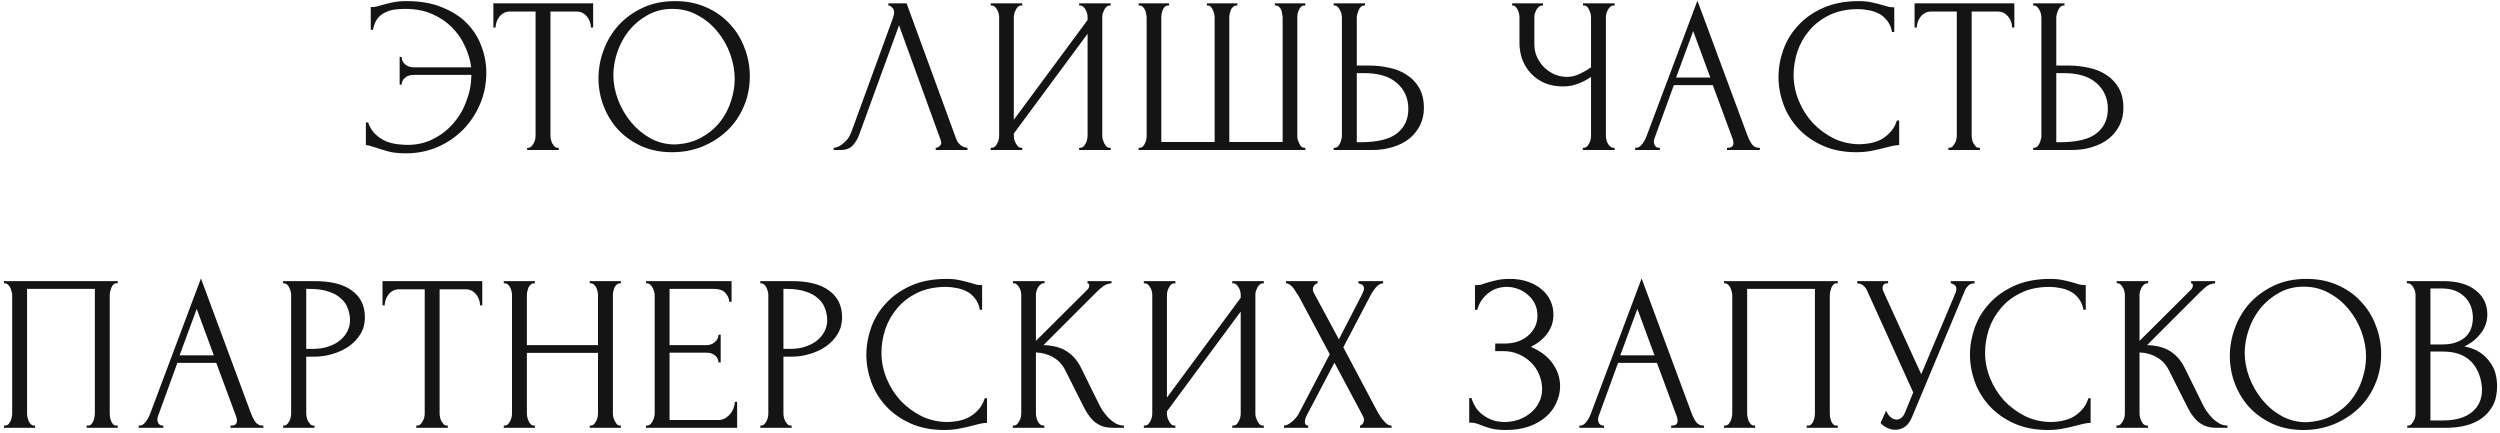 <?xml version="1.0" encoding="UTF-8"?> <svg xmlns="http://www.w3.org/2000/svg" width="450" height="78" viewBox="0 0 450 78" fill="none"><path d="M73.216 0.2C75.669 0.2 77.789 0.573 79.576 1.32C81.389 2.04 82.883 3 84.056 4.2C85.229 5.4 86.096 6.773 86.656 8.32C87.243 9.867 87.536 11.453 87.536 13.08C87.536 15.08 87.163 16.96 86.416 18.72C85.669 20.48 84.643 22.027 83.336 23.36C82.029 24.667 80.496 25.707 78.736 26.48C76.976 27.227 75.083 27.6 73.056 27.6C71.776 27.6 70.696 27.48 69.816 27.24C68.963 27 68.229 26.773 67.616 26.56C67.323 26.453 67.016 26.36 66.696 26.28C66.376 26.173 66.096 26.12 65.856 26.12V22.04H66.256C66.576 22.947 67.029 23.667 67.616 24.2C68.203 24.733 68.829 25.147 69.496 25.44C70.189 25.707 70.883 25.88 71.576 25.96C72.269 26.04 72.856 26.08 73.336 26.08C75.016 26.08 76.549 25.733 77.936 25.04C79.323 24.347 80.523 23.427 81.536 22.28C82.576 21.107 83.376 19.76 83.936 18.24C84.523 16.72 84.829 15.133 84.856 13.48H74.496C73.829 13.48 73.296 13.653 72.896 14C72.496 14.347 72.296 14.76 72.296 15.24H71.936V10.24H72.296C72.296 10.747 72.496 11.187 72.896 11.56C73.323 11.933 73.856 12.12 74.496 12.12H84.816C84.656 10.84 84.283 9.573 83.696 8.32C83.136 7.067 82.363 5.947 81.376 4.96C80.389 3.947 79.189 3.133 77.776 2.52C76.389 1.907 74.776 1.6 72.936 1.6C72.323 1.6 71.696 1.64 71.056 1.72C70.443 1.8 69.869 1.973 69.336 2.24C68.803 2.48 68.336 2.853 67.936 3.36C67.563 3.867 67.296 4.533 67.136 5.36H66.736V1.28C67.056 1.28 67.376 1.253 67.696 1.2C68.016 1.12 68.349 1.027 68.696 0.92C69.256 0.76 69.896 0.6 70.616 0.44C71.363 0.28 72.229 0.2 73.216 0.2ZM100.365 26.6H100.565V27H94.885V26.6H95.085C95.298 26.6 95.484 26.52 95.644 26.36C95.805 26.2 95.938 26.013 96.044 25.8C96.178 25.587 96.271 25.36 96.325 25.12C96.378 24.853 96.404 24.613 96.404 24.4V2.08H91.764C91.338 2.08 90.965 2.173 90.644 2.36C90.325 2.547 90.058 2.787 89.844 3.08C89.631 3.347 89.471 3.653 89.365 4C89.258 4.32 89.204 4.64 89.204 4.96H88.805V0.6H106.765V4.96H106.365C106.365 4.64 106.311 4.32 106.205 4C106.098 3.653 105.938 3.347 105.725 3.08C105.511 2.787 105.245 2.547 104.925 2.36C104.605 2.173 104.231 2.08 103.805 2.08H99.085V24.4C99.085 24.613 99.111 24.853 99.165 25.12C99.218 25.36 99.298 25.587 99.404 25.8C99.538 26.013 99.671 26.2 99.805 26.36C99.965 26.52 100.151 26.6 100.365 26.6ZM121.526 0.2C123.606 0.2 125.473 0.573 127.126 1.32C128.779 2.04 130.179 3.027 131.326 4.28C132.499 5.507 133.393 6.947 134.006 8.6C134.646 10.227 134.966 11.933 134.966 13.72C134.966 15.72 134.593 17.56 133.846 19.24C133.126 20.92 132.126 22.36 130.846 23.56C129.566 24.76 128.073 25.707 126.366 26.4C124.686 27.067 122.886 27.4 120.966 27.4C118.913 27.4 117.059 27.027 115.406 26.28C113.779 25.533 112.393 24.547 111.246 23.32C110.126 22.093 109.259 20.68 108.646 19.08C108.033 17.48 107.726 15.813 107.726 14.08C107.726 12.373 108.033 10.693 108.646 9.04C109.259 7.36 110.153 5.867 111.326 4.56C112.526 3.253 113.979 2.2 115.686 1.4C117.393 0.6 119.339 0.2 121.526 0.2ZM121.486 26C123.273 25.92 124.833 25.52 126.166 24.8C127.526 24.053 128.659 23.12 129.566 22C130.473 20.853 131.139 19.6 131.566 18.24C132.019 16.88 132.246 15.533 132.246 14.2C132.246 12.733 131.979 11.253 131.446 9.76C130.913 8.267 130.153 6.92 129.166 5.72C128.179 4.493 126.993 3.507 125.606 2.76C124.246 1.987 122.713 1.6 121.006 1.6C119.353 1.6 117.873 1.973 116.566 2.72C115.259 3.44 114.139 4.373 113.206 5.52C112.299 6.667 111.606 7.947 111.126 9.36C110.646 10.773 110.406 12.16 110.406 13.52C110.406 14.987 110.686 16.467 111.246 17.96C111.806 19.427 112.579 20.76 113.566 21.96C114.553 23.16 115.713 24.133 117.046 24.88C118.406 25.627 119.886 26 121.486 26ZM154.666 24.2C154.426 24.893 154.053 25.533 153.546 26.12C153.04 26.707 152.293 27 151.306 27H150.066V26.6C150.226 26.6 150.44 26.56 150.706 26.48C150.973 26.373 151.253 26.213 151.546 26C151.84 25.787 152.133 25.52 152.426 25.2C152.72 24.853 152.973 24.427 153.186 23.92L160.746 3.2C160.88 2.8 160.946 2.493 160.946 2.28C160.946 1.88 160.826 1.573 160.586 1.36C160.373 1.12 160.146 1 159.906 1V0.6H163.186L172.146 25.08C172.28 25.453 172.533 25.8 172.906 26.12C173.28 26.413 173.693 26.573 174.146 26.6V27H168.426V26.6C168.64 26.6 168.853 26.52 169.066 26.36C169.306 26.173 169.426 25.933 169.426 25.64C169.426 25.56 169.4 25.44 169.346 25.28L161.826 4.56L154.666 24.2ZM194.246 26.6H194.446C194.659 26.6 194.846 26.533 195.006 26.4C195.166 26.24 195.299 26.053 195.406 25.84C195.539 25.6 195.632 25.36 195.686 25.12C195.739 24.853 195.766 24.613 195.766 24.4V6.08L182.486 24.04V24.4C182.486 24.613 182.512 24.853 182.566 25.12C182.646 25.36 182.739 25.587 182.846 25.8C182.952 26.013 183.086 26.2 183.246 26.36C183.406 26.52 183.592 26.6 183.806 26.6H184.006V27H178.326V26.6H178.526C178.739 26.6 178.926 26.533 179.086 26.4C179.246 26.24 179.379 26.053 179.486 25.84C179.619 25.6 179.712 25.36 179.766 25.12C179.819 24.853 179.846 24.613 179.846 24.4V3.08C179.846 2.893 179.819 2.68 179.766 2.44C179.712 2.2 179.619 1.973 179.486 1.76C179.379 1.547 179.246 1.373 179.086 1.24C178.926 1.08 178.739 1 178.526 1H178.326V0.6H184.006V1H183.686C183.499 1.027 183.326 1.12 183.166 1.28C183.032 1.44 182.912 1.627 182.806 1.84C182.699 2.027 182.619 2.24 182.566 2.48C182.512 2.693 182.486 2.893 182.486 3.08V21.56L195.766 3.6V3.08C195.766 2.893 195.739 2.68 195.686 2.44C195.632 2.2 195.539 1.973 195.406 1.76C195.299 1.547 195.166 1.373 195.006 1.24C194.846 1.08 194.659 1 194.446 1H194.246V0.6H199.926V1H199.726C199.512 1 199.326 1.08 199.166 1.24C199.006 1.373 198.872 1.547 198.766 1.76C198.659 1.973 198.566 2.2 198.486 2.44C198.432 2.68 198.406 2.893 198.406 3.08V24.4C198.406 24.613 198.432 24.84 198.486 25.08C198.566 25.32 198.659 25.56 198.766 25.8C198.872 26.013 199.006 26.2 199.166 26.36C199.326 26.52 199.512 26.6 199.726 26.6H199.926V27H194.246V26.6ZM217.236 0.6H222.716V1H222.516C222.303 1 222.116 1.08 221.956 1.24C221.796 1.373 221.663 1.547 221.556 1.76C221.476 1.973 221.41 2.2 221.356 2.44C221.303 2.653 221.276 2.84 221.276 3V25.56H230.876V3.2C230.876 3.013 230.85 2.8 230.796 2.56C230.77 2.293 230.716 2.053 230.636 1.84C230.556 1.627 230.436 1.44 230.276 1.28C230.143 1.12 229.97 1.027 229.756 1H229.476V0.6H234.956V1H234.756C234.516 1 234.316 1.08 234.156 1.24C234.023 1.4 233.903 1.587 233.796 1.8C233.69 2.013 233.61 2.253 233.556 2.52C233.53 2.787 233.516 3.013 233.516 3.2V24.52C233.516 24.707 233.543 24.92 233.596 25.16C233.676 25.4 233.77 25.627 233.876 25.84C233.983 26.053 234.103 26.24 234.236 26.4C234.396 26.533 234.57 26.6 234.756 26.6H234.956V27H204.956V26.6H205.156C205.343 26.6 205.516 26.533 205.676 26.4C205.836 26.24 205.97 26.053 206.076 25.84C206.183 25.627 206.263 25.4 206.316 25.16C206.37 24.92 206.396 24.707 206.396 24.52V3.2C206.396 3.013 206.37 2.787 206.316 2.52C206.29 2.253 206.223 2.013 206.116 1.8C206.01 1.587 205.876 1.4 205.716 1.24C205.583 1.08 205.396 1 205.156 1H204.956V0.6H210.436V1H210.156C209.943 1.027 209.756 1.12 209.596 1.28C209.463 1.44 209.356 1.627 209.276 1.84C209.196 2.053 209.13 2.293 209.076 2.56C209.05 2.8 209.036 3.013 209.036 3.2V25.56H218.636V3.2C218.636 3.013 218.61 2.787 218.556 2.52C218.503 2.253 218.423 2.013 218.316 1.8C218.236 1.587 218.116 1.4 217.956 1.24C217.796 1.08 217.623 1 217.436 1H217.236V0.6ZM240.062 26.6H240.262C240.448 26.6 240.622 26.533 240.782 26.4C240.942 26.24 241.075 26.053 241.182 25.84C241.288 25.627 241.368 25.4 241.422 25.16C241.502 24.92 241.542 24.707 241.542 24.52V3.2C241.542 3.013 241.515 2.787 241.462 2.52C241.408 2.253 241.315 2.013 241.182 1.8C241.075 1.587 240.942 1.4 240.782 1.24C240.622 1.08 240.448 1 240.262 1H240.062V0.6H245.702V1H245.422C245.048 1.053 244.755 1.347 244.542 1.88C244.328 2.387 244.222 2.827 244.222 3.2V11.8H246.462C247.688 11.8 248.888 11.933 250.062 12.2C251.262 12.44 252.315 12.867 253.222 13.48C254.155 14.067 254.902 14.853 255.462 15.84C256.022 16.8 256.302 18 256.302 19.44C256.302 20.613 256.062 21.667 255.582 22.6C255.102 23.533 254.448 24.333 253.622 25C252.795 25.64 251.808 26.133 250.662 26.48C249.542 26.827 248.328 27 247.022 27H240.062V26.6ZM244.822 25.6C247.915 25.6 250.128 25.067 251.462 24C252.822 22.933 253.502 21.467 253.502 19.6C253.502 17.707 252.822 16.16 251.462 14.96C250.128 13.76 248.155 13.16 245.542 13.16H244.222V25.6H244.822ZM284.904 26.6H285.104C285.29 26.6 285.464 26.533 285.624 26.4C285.784 26.24 285.917 26.053 286.024 25.84C286.157 25.627 286.25 25.4 286.304 25.16C286.357 24.92 286.384 24.693 286.384 24.48V13.84C285.85 14.24 285.13 14.627 284.224 15C283.317 15.373 282.357 15.56 281.344 15.56C280.144 15.56 279.05 15.36 278.064 14.96C277.104 14.533 276.277 13.96 275.584 13.24C274.917 12.52 274.397 11.693 274.024 10.76C273.677 9.8 273.504 8.787 273.504 7.72V3.08C273.504 2.893 273.477 2.68 273.424 2.44C273.37 2.2 273.29 1.973 273.184 1.76C273.104 1.547 272.984 1.373 272.824 1.24C272.69 1.08 272.544 1 272.384 1H272.184V0.6H277.744V1H277.544C277.33 1 277.144 1.08 276.984 1.24C276.824 1.373 276.677 1.547 276.544 1.76C276.437 1.973 276.344 2.2 276.264 2.44C276.21 2.68 276.184 2.893 276.184 3.08V7.96C276.184 8.84 276.357 9.64 276.704 10.36C277.05 11.08 277.504 11.707 278.064 12.24C278.624 12.747 279.25 13.147 279.944 13.44C280.664 13.707 281.384 13.84 282.104 13.84C282.824 13.84 283.557 13.667 284.304 13.32C285.05 12.973 285.744 12.573 286.384 12.12V3.08C286.384 2.893 286.357 2.693 286.304 2.48C286.25 2.24 286.17 2.027 286.064 1.84C285.984 1.627 285.877 1.44 285.744 1.28C285.61 1.12 285.45 1.027 285.264 1H284.944V0.6H290.624V1H290.304C290.117 1.027 289.944 1.12 289.784 1.28C289.624 1.44 289.49 1.627 289.384 1.84C289.277 2.027 289.197 2.24 289.144 2.48C289.09 2.693 289.064 2.893 289.064 3.08V24.48C289.064 24.667 289.09 24.88 289.144 25.12C289.197 25.36 289.277 25.587 289.384 25.8C289.49 25.987 289.624 26.16 289.784 26.32C289.944 26.48 290.117 26.573 290.304 26.6H290.624V27H284.904V26.6ZM310.856 26.6H311.056C311.696 26.6 312.016 26.307 312.016 25.72C312.016 25.507 311.976 25.28 311.896 25.04L308.296 15.32H301.296L297.816 24.88C297.736 25.093 297.696 25.293 297.696 25.48C297.696 25.827 297.789 26.107 297.976 26.32C298.162 26.507 298.362 26.6 298.576 26.6H298.776V27H294.336V26.6H294.536C294.882 26.6 295.216 26.4 295.536 26C295.882 25.573 296.162 25.08 296.376 24.52L305.536 0.12L314.496 24.28C314.682 24.813 314.936 25.333 315.256 25.84C315.602 26.347 316.042 26.6 316.576 26.6H316.776V27H310.856V26.6ZM301.696 13.96H307.856L304.776 5.6L301.696 13.96ZM334.45 1.64C332.476 1.64 330.756 2 329.29 2.72C327.85 3.413 326.65 4.333 325.69 5.48C324.73 6.6 324.01 7.867 323.53 9.28C323.076 10.693 322.85 12.093 322.85 13.48C322.85 15.053 323.156 16.6 323.77 18.12C324.383 19.613 325.223 20.947 326.29 22.12C327.383 23.267 328.65 24.2 330.09 24.92C331.53 25.613 333.09 25.96 334.77 25.96C335.25 25.96 335.81 25.907 336.45 25.8C337.116 25.693 337.77 25.493 338.41 25.2C339.05 24.88 339.636 24.44 340.17 23.88C340.73 23.32 341.156 22.587 341.45 21.68H341.85V26.12C341.45 26.12 341.023 26.173 340.57 26.28C340.143 26.387 339.663 26.507 339.13 26.64C338.436 26.827 337.663 27 336.81 27.16C335.983 27.32 335.103 27.4 334.17 27.4C331.85 27.4 329.81 27 328.05 26.2C326.29 25.4 324.823 24.36 323.65 23.08C322.476 21.8 321.596 20.36 321.01 18.76C320.423 17.133 320.13 15.493 320.13 13.84C320.13 12.187 320.423 10.547 321.01 8.92C321.596 7.293 322.49 5.84 323.69 4.56C324.89 3.253 326.396 2.2 328.21 1.4C330.023 0.6 332.156 0.2 334.61 0.2C335.49 0.2 336.276 0.28 336.97 0.44C337.69 0.6 338.33 0.76 338.89 0.92C339.29 1.053 339.65 1.16 339.97 1.24C340.316 1.293 340.65 1.32 340.97 1.32V5.76H340.57C340.41 4.933 340.116 4.253 339.69 3.72C339.263 3.16 338.756 2.733 338.17 2.44C337.61 2.147 336.996 1.947 336.33 1.84C335.69 1.707 335.063 1.64 334.45 1.64ZM356.182 26.6H356.382V27H350.702V26.6H350.902C351.115 26.6 351.302 26.52 351.462 26.36C351.622 26.2 351.755 26.013 351.862 25.8C351.995 25.587 352.088 25.36 352.142 25.12C352.195 24.853 352.222 24.613 352.222 24.4V2.08H347.582C347.155 2.08 346.782 2.173 346.462 2.36C346.142 2.547 345.875 2.787 345.662 3.08C345.448 3.347 345.288 3.653 345.182 4C345.075 4.32 345.022 4.64 345.022 4.96H344.622V0.6H362.582V4.96H362.182C362.182 4.64 362.128 4.32 362.022 4C361.915 3.653 361.755 3.347 361.542 3.08C361.328 2.787 361.062 2.547 360.742 2.36C360.422 2.173 360.048 2.08 359.622 2.08H354.902V24.4C354.902 24.613 354.928 24.853 354.982 25.12C355.035 25.36 355.115 25.587 355.222 25.8C355.355 26.013 355.488 26.2 355.622 26.36C355.782 26.52 355.968 26.6 356.182 26.6ZM365.973 26.6H366.173C366.359 26.6 366.533 26.533 366.693 26.4C366.853 26.24 366.986 26.053 367.093 25.84C367.199 25.627 367.279 25.4 367.333 25.16C367.413 24.92 367.453 24.707 367.453 24.52V3.2C367.453 3.013 367.426 2.787 367.373 2.52C367.319 2.253 367.226 2.013 367.093 1.8C366.986 1.587 366.853 1.4 366.693 1.24C366.533 1.08 366.359 1 366.173 1H365.973V0.6H371.613V1H371.333C370.959 1.053 370.666 1.347 370.453 1.88C370.239 2.387 370.133 2.827 370.133 3.2V11.8H372.373C373.599 11.8 374.799 11.933 375.973 12.2C377.173 12.44 378.226 12.867 379.133 13.48C380.066 14.067 380.813 14.853 381.373 15.84C381.933 16.8 382.213 18 382.213 19.44C382.213 20.613 381.973 21.667 381.493 22.6C381.013 23.533 380.359 24.333 379.533 25C378.706 25.64 377.719 26.133 376.573 26.48C375.453 26.827 374.239 27 372.933 27H365.973V26.6ZM370.733 25.6C373.826 25.6 376.039 25.067 377.373 24C378.733 22.933 379.413 21.467 379.413 19.6C379.413 17.707 378.733 16.16 377.373 14.96C376.039 13.76 374.066 13.16 371.453 13.16H370.133V25.6H370.733ZM0.713 76.6H0.913C1.126 76.6 1.313 76.533 1.473 76.4C1.633 76.24 1.766 76.053 1.873 75.84C1.979 75.6 2.059 75.36 2.113 75.12C2.166 74.853 2.193 74.613 2.193 74.4V53.08C2.193 52.893 2.153 52.68 2.073 52.44C2.019 52.2 1.939 51.973 1.833 51.76C1.726 51.547 1.593 51.373 1.433 51.24C1.273 51.08 1.099 51 0.913 51H0.713V50.6H21.192V51H20.872C20.686 51 20.526 51.08 20.392 51.24C20.259 51.373 20.139 51.56 20.032 51.8C19.953 52.013 19.886 52.24 19.832 52.48C19.779 52.72 19.753 52.92 19.753 53.08V74.4C19.753 74.613 19.766 74.84 19.793 75.08C19.846 75.32 19.913 75.56 19.992 75.8C20.099 76.013 20.219 76.2 20.352 76.36C20.512 76.52 20.686 76.6 20.872 76.6H21.192V77H15.592V76.6H15.953C16.139 76.6 16.299 76.52 16.433 76.36C16.593 76.2 16.712 76.013 16.793 75.8C16.899 75.587 16.966 75.36 16.992 75.12C17.046 74.853 17.073 74.613 17.073 74.4V52H4.873V74.4C4.873 74.613 4.899 74.853 4.953 75.12C5.006 75.36 5.073 75.587 5.153 75.8C5.259 76.013 5.393 76.2 5.553 76.36C5.713 76.52 5.899 76.6 6.113 76.6H6.313V77H0.713V76.6ZM41.489 76.6H41.689C42.329 76.6 42.649 76.307 42.649 75.72C42.649 75.507 42.609 75.28 42.529 75.04L38.929 65.32H31.929L28.449 74.88C28.369 75.093 28.329 75.293 28.329 75.48C28.329 75.827 28.423 76.107 28.609 76.32C28.796 76.507 28.996 76.6 29.209 76.6H29.409V77H24.969V76.6H25.169C25.516 76.6 25.849 76.4 26.169 76C26.516 75.573 26.796 75.08 27.009 74.52L36.169 50.12L45.129 74.28C45.316 74.813 45.569 75.333 45.889 75.84C46.236 76.347 46.676 76.6 47.209 76.6H47.409V77H41.489V76.6ZM32.329 63.96H38.489L35.409 55.6L32.329 63.96ZM50.963 50.6H56.643C59.603 50.6 61.843 51.173 63.363 52.32C64.91 53.44 65.683 55.04 65.683 57.12C65.683 58.24 65.416 59.24 64.883 60.12C64.35 61 63.643 61.747 62.763 62.36C61.91 62.947 60.937 63.4 59.843 63.72C58.776 64.04 57.71 64.2 56.643 64.2H55.123V74.4C55.123 74.613 55.15 74.853 55.203 75.12C55.257 75.36 55.337 75.587 55.443 75.8C55.577 76.013 55.71 76.2 55.843 76.36C56.003 76.52 56.19 76.6 56.403 76.6H56.603V77H50.963V76.6H51.163C51.35 76.6 51.523 76.52 51.683 76.36C51.843 76.2 51.977 76.013 52.083 75.8C52.19 75.587 52.27 75.36 52.323 75.12C52.377 74.853 52.403 74.613 52.403 74.4V53.08C52.403 52.707 52.297 52.28 52.083 51.8C51.87 51.32 51.563 51.053 51.163 51H50.963V50.6ZM55.123 52V62.8H56.323C57.39 62.8 58.337 62.653 59.163 62.36C60.017 62.067 60.723 61.68 61.283 61.2C61.843 60.72 62.27 60.173 62.563 59.56C62.856 58.947 63.003 58.32 63.003 57.68C63.003 56.907 62.87 56.187 62.603 55.52C62.363 54.827 61.95 54.227 61.363 53.72C60.803 53.187 60.056 52.773 59.123 52.48C58.19 52.16 57.043 52 55.683 52H55.123ZM80.409 76.6H80.609V77H74.929V76.6H75.129C75.342 76.6 75.529 76.52 75.689 76.36C75.849 76.2 75.982 76.013 76.089 75.8C76.222 75.587 76.316 75.36 76.369 75.12C76.422 74.853 76.449 74.613 76.449 74.4V52.08H71.809C71.382 52.08 71.009 52.173 70.689 52.36C70.369 52.547 70.102 52.787 69.889 53.08C69.676 53.347 69.516 53.653 69.409 54C69.302 54.32 69.249 54.64 69.249 54.96H68.849V50.6H86.809V54.96H86.409C86.409 54.64 86.356 54.32 86.249 54C86.142 53.653 85.982 53.347 85.769 53.08C85.556 52.787 85.289 52.547 84.969 52.36C84.649 52.173 84.276 52.08 83.849 52.08H79.129V74.4C79.129 74.613 79.156 74.853 79.209 75.12C79.262 75.36 79.342 75.587 79.449 75.8C79.582 76.013 79.716 76.2 79.849 76.36C80.009 76.52 80.196 76.6 80.409 76.6ZM106.16 76.6H106.36C106.547 76.6 106.72 76.533 106.88 76.4C107.04 76.24 107.173 76.053 107.28 75.84C107.413 75.6 107.507 75.36 107.56 75.12C107.613 74.853 107.64 74.613 107.64 74.4V63.52H94.84V74.4C94.84 74.613 94.867 74.853 94.92 75.12C94.973 75.36 95.053 75.587 95.16 75.8C95.267 76.013 95.387 76.2 95.52 76.36C95.68 76.52 95.867 76.6 96.08 76.6H96.28V77H90.68V76.6H90.88C91.067 76.6 91.24 76.533 91.4 76.4C91.56 76.24 91.693 76.053 91.8 75.84C91.933 75.6 92.027 75.36 92.08 75.12C92.133 74.853 92.16 74.613 92.16 74.4V53.08C92.16 52.893 92.133 52.68 92.08 52.44C92.027 52.2 91.947 51.973 91.84 51.76C91.733 51.547 91.6 51.373 91.44 51.24C91.28 51.08 91.093 51 90.88 51H90.68V50.6H96.28V51H96.08C95.867 51 95.68 51.08 95.52 51.24C95.36 51.373 95.227 51.547 95.12 51.76C95.04 51.973 94.973 52.2 94.92 52.44C94.867 52.68 94.84 52.893 94.84 53.08V62.12H107.64V53.08C107.64 52.893 107.613 52.68 107.56 52.44C107.507 52.2 107.427 51.973 107.32 51.76C107.213 51.547 107.08 51.373 106.92 51.24C106.76 51.08 106.573 51 106.36 51H106.16V50.6H111.76V51H111.56C111.347 51 111.16 51.08 111 51.24C110.84 51.373 110.707 51.547 110.6 51.76C110.52 51.973 110.453 52.2 110.4 52.44C110.347 52.68 110.32 52.893 110.32 53.08V74.4C110.32 74.613 110.347 74.853 110.4 75.12C110.48 75.36 110.573 75.587 110.68 75.8C110.787 76.013 110.907 76.2 111.04 76.36C111.2 76.52 111.373 76.6 111.56 76.6H111.76V77H106.16V76.6ZM116.283 76.6H116.483C116.696 76.6 116.883 76.533 117.043 76.4C117.203 76.24 117.336 76.053 117.443 75.84C117.576 75.627 117.669 75.4 117.723 75.16C117.803 74.92 117.843 74.693 117.843 74.48V53.08C117.843 52.893 117.803 52.68 117.723 52.44C117.669 52.2 117.576 51.973 117.443 51.76C117.336 51.547 117.203 51.373 117.043 51.24C116.883 51.08 116.696 51 116.483 51H116.283V50.6H131.683V54.32H131.283C131.229 53.707 130.989 53.173 130.563 52.72C130.136 52.24 129.469 52 128.563 52H120.523V62.12H127.163C127.776 62.12 128.283 61.933 128.683 61.56C129.109 61.187 129.323 60.747 129.323 60.24H129.723V65.24H129.323C129.323 64.76 129.123 64.347 128.723 64C128.323 63.653 127.803 63.48 127.163 63.48H120.523V75.6H129.283C129.789 75.6 130.229 75.48 130.603 75.24C130.976 75 131.283 74.72 131.523 74.4C131.789 74.053 131.976 73.693 132.083 73.32C132.216 72.92 132.283 72.587 132.283 72.32H132.683V77H116.283V76.6ZM136.857 50.6H142.537C145.497 50.6 147.737 51.173 149.257 52.32C150.804 53.44 151.577 55.04 151.577 57.12C151.577 58.24 151.31 59.24 150.777 60.12C150.244 61 149.537 61.747 148.657 62.36C147.804 62.947 146.83 63.4 145.737 63.72C144.67 64.04 143.604 64.2 142.537 64.2H141.017V74.4C141.017 74.613 141.044 74.853 141.097 75.12C141.15 75.36 141.23 75.587 141.337 75.8C141.47 76.013 141.604 76.2 141.737 76.36C141.897 76.52 142.084 76.6 142.297 76.6H142.497V77H136.857V76.6H137.057C137.244 76.6 137.417 76.52 137.577 76.36C137.737 76.2 137.87 76.013 137.977 75.8C138.084 75.587 138.164 75.36 138.217 75.12C138.27 74.853 138.297 74.613 138.297 74.4V53.08C138.297 52.707 138.19 52.28 137.977 51.8C137.764 51.32 137.457 51.053 137.057 51H136.857V50.6ZM141.017 52V62.8H142.217C143.284 62.8 144.23 62.653 145.057 62.36C145.91 62.067 146.617 61.68 147.177 61.2C147.737 60.72 148.164 60.173 148.457 59.56C148.75 58.947 148.897 58.32 148.897 57.68C148.897 56.907 148.764 56.187 148.497 55.52C148.257 54.827 147.844 54.227 147.257 53.72C146.697 53.187 145.95 52.773 145.017 52.48C144.084 52.16 142.937 52 141.577 52H141.017ZM170.263 51.64C168.289 51.64 166.569 52 165.103 52.72C163.663 53.413 162.463 54.333 161.503 55.48C160.543 56.6 159.823 57.867 159.343 59.28C158.889 60.693 158.663 62.093 158.663 63.48C158.663 65.053 158.969 66.6 159.583 68.12C160.196 69.613 161.036 70.947 162.103 72.12C163.196 73.267 164.463 74.2 165.903 74.92C167.343 75.613 168.903 75.96 170.583 75.96C171.063 75.96 171.623 75.907 172.263 75.8C172.929 75.693 173.583 75.493 174.223 75.2C174.863 74.88 175.449 74.44 175.983 73.88C176.543 73.32 176.969 72.587 177.263 71.68H177.663V76.12C177.263 76.12 176.836 76.173 176.383 76.28C175.956 76.387 175.476 76.507 174.943 76.64C174.249 76.827 173.476 77 172.623 77.16C171.796 77.32 170.916 77.4 169.983 77.4C167.663 77.4 165.623 77 163.863 76.2C162.103 75.4 160.636 74.36 159.463 73.08C158.289 71.8 157.409 70.36 156.823 68.76C156.236 67.133 155.943 65.493 155.943 63.84C155.943 62.187 156.236 60.547 156.823 58.92C157.409 57.293 158.303 55.84 159.503 54.56C160.703 53.253 162.209 52.2 164.023 51.4C165.836 50.6 167.969 50.2 170.423 50.2C171.303 50.2 172.089 50.28 172.783 50.44C173.503 50.6 174.143 50.76 174.703 50.92C175.103 51.053 175.463 51.16 175.783 51.24C176.129 51.293 176.463 51.32 176.783 51.32V55.76H176.383C176.223 54.933 175.929 54.253 175.503 53.72C175.076 53.16 174.569 52.733 173.983 52.44C173.423 52.147 172.809 51.947 172.143 51.84C171.503 51.707 170.876 51.64 170.263 51.64ZM182.305 76.6H182.505C182.718 76.6 182.905 76.52 183.065 76.36C183.225 76.2 183.358 76.013 183.465 75.8C183.598 75.587 183.691 75.36 183.745 75.12C183.798 74.853 183.825 74.613 183.825 74.4V53.08C183.825 52.893 183.798 52.68 183.745 52.44C183.691 52.2 183.598 51.973 183.465 51.76C183.358 51.547 183.225 51.373 183.065 51.24C182.905 51.08 182.731 51 182.545 51H182.345V50.6H188.025V51H187.825C187.611 51 187.425 51.08 187.265 51.24C187.105 51.373 186.958 51.547 186.825 51.76C186.718 51.973 186.625 52.2 186.545 52.44C186.491 52.68 186.465 52.893 186.465 53.08V61.36L195.745 52.12C195.958 51.907 196.065 51.653 196.065 51.36C196.065 51.12 195.958 51 195.745 51V50.6H200.065V51C199.531 51.027 199.051 51.187 198.625 51.48C198.225 51.773 197.785 52.16 197.305 52.64L187.825 62.12C189.558 62.173 190.958 62.547 192.025 63.24C193.091 63.933 193.931 64.893 194.545 66.12L197.705 72.52C197.891 72.92 198.131 73.36 198.425 73.84C198.745 74.293 199.091 74.733 199.465 75.16C199.865 75.56 200.305 75.907 200.785 76.2C201.265 76.467 201.771 76.6 202.305 76.6V77H200.305C199.531 77 198.865 76.893 198.305 76.68C197.745 76.44 197.251 76.133 196.825 75.76C196.425 75.36 196.065 74.92 195.745 74.44C195.451 73.96 195.185 73.48 194.945 73L191.705 66.56C191.198 65.573 190.491 64.827 189.585 64.32C188.705 63.787 187.665 63.493 186.465 63.44V74.4C186.465 74.613 186.491 74.84 186.545 75.08C186.598 75.32 186.678 75.56 186.785 75.8C186.891 76.013 187.025 76.2 187.185 76.36C187.345 76.493 187.518 76.573 187.705 76.6H187.985V77H182.305V76.6ZM221.808 76.6H222.008C222.221 76.6 222.408 76.533 222.568 76.4C222.728 76.24 222.861 76.053 222.968 75.84C223.101 75.6 223.194 75.36 223.248 75.12C223.301 74.853 223.328 74.613 223.328 74.4V56.08L210.048 74.04V74.4C210.048 74.613 210.074 74.853 210.128 75.12C210.208 75.36 210.301 75.587 210.408 75.8C210.514 76.013 210.648 76.2 210.808 76.36C210.968 76.52 211.154 76.6 211.368 76.6H211.568V77H205.888V76.6H206.088C206.301 76.6 206.488 76.533 206.648 76.4C206.808 76.24 206.941 76.053 207.048 75.84C207.181 75.6 207.274 75.36 207.328 75.12C207.381 74.853 207.408 74.613 207.408 74.4V53.08C207.408 52.893 207.381 52.68 207.328 52.44C207.274 52.2 207.181 51.973 207.048 51.76C206.941 51.547 206.808 51.373 206.648 51.24C206.488 51.08 206.301 51 206.088 51H205.888V50.6H211.568V51H211.248C211.061 51.027 210.888 51.12 210.728 51.28C210.594 51.44 210.474 51.627 210.368 51.84C210.261 52.027 210.181 52.24 210.128 52.48C210.074 52.693 210.048 52.893 210.048 53.08V71.56L223.328 53.6V53.08C223.328 52.893 223.301 52.68 223.248 52.44C223.194 52.2 223.101 51.973 222.968 51.76C222.861 51.547 222.728 51.373 222.568 51.24C222.408 51.08 222.221 51 222.008 51H221.808V50.6H227.488V51H227.288C227.074 51 226.888 51.08 226.728 51.24C226.568 51.373 226.434 51.547 226.328 51.76C226.221 51.973 226.128 52.2 226.048 52.44C225.994 52.68 225.968 52.893 225.968 53.08V74.4C225.968 74.613 225.994 74.84 226.048 75.08C226.128 75.32 226.221 75.56 226.328 75.8C226.434 76.013 226.568 76.2 226.728 76.36C226.888 76.52 227.074 76.6 227.288 76.6H227.488V77H221.808V76.6ZM239.358 63.76L233.798 53.36C233.665 53.147 233.505 52.907 233.318 52.64C233.158 52.347 232.985 52.08 232.798 51.84C232.611 51.6 232.398 51.4 232.158 51.24C231.945 51.08 231.718 51 231.478 51V50.6H237.158V51C236.998 51 236.811 51.107 236.598 51.32C236.411 51.533 236.318 51.8 236.318 52.12C236.318 52.307 236.371 52.493 236.478 52.68L240.998 61.08L245.118 53.08C245.118 53 245.158 52.92 245.238 52.84C245.291 52.707 245.345 52.573 245.398 52.44C245.478 52.28 245.518 52.133 245.518 52C245.518 51.573 245.371 51.307 245.078 51.2C244.785 51.067 244.598 51 244.518 51V50.6H248.958V51C248.505 51 248.065 51.253 247.638 51.76C247.238 52.24 246.918 52.72 246.678 53.2L241.798 62.52L248.038 74.28C248.171 74.52 248.331 74.773 248.518 75.04C248.705 75.307 248.905 75.56 249.118 75.8C249.331 76.04 249.545 76.24 249.758 76.4C249.998 76.533 250.238 76.6 250.478 76.6V77H244.798V76.6C244.958 76.6 245.118 76.493 245.278 76.28C245.438 76.067 245.518 75.813 245.518 75.52C245.518 75.333 245.438 75.093 245.278 74.8L240.198 65.28L235.198 74.8C235.118 74.96 235.038 75.147 234.958 75.36C234.905 75.573 234.878 75.773 234.878 75.96C234.878 76.387 235.078 76.6 235.478 76.6V77H231.118V76.6C231.305 76.6 231.518 76.547 231.758 76.44C231.998 76.307 232.238 76.147 232.478 75.96C232.718 75.773 232.945 75.56 233.158 75.32C233.371 75.08 233.545 74.853 233.678 74.64L239.358 63.76ZM265.496 51.32H265.856C266.069 51.32 266.309 51.293 266.576 51.24C266.842 51.16 267.122 51.067 267.416 50.96C267.922 50.8 268.522 50.64 269.216 50.48C269.909 50.293 270.749 50.2 271.736 50.2C272.989 50.2 274.096 50.373 275.056 50.72C276.042 51.067 276.869 51.533 277.536 52.12C278.229 52.707 278.749 53.387 279.096 54.16C279.442 54.933 279.616 55.76 279.616 56.64C279.616 57.893 279.256 59.013 278.536 60C277.842 60.96 276.856 61.773 275.576 62.44C277.389 63.24 278.709 64.267 279.536 65.52C280.389 66.747 280.816 68.08 280.816 69.52C280.816 70.56 280.589 71.56 280.136 72.52C279.709 73.48 279.082 74.32 278.256 75.04C277.429 75.76 276.416 76.333 275.216 76.76C274.016 77.187 272.642 77.4 271.096 77.4C269.976 77.4 269.069 77.307 268.376 77.12C267.682 76.933 267.082 76.733 266.576 76.52C266.256 76.387 265.949 76.28 265.656 76.2C265.389 76.12 265.109 76.08 264.816 76.08H264.456V71.64H264.856C265.096 72.387 265.416 73.04 265.816 73.6C266.242 74.133 266.722 74.573 267.256 74.92C267.789 75.267 268.362 75.533 268.976 75.72C269.589 75.88 270.216 75.96 270.856 75.96C271.682 75.96 272.496 75.827 273.296 75.56C274.122 75.267 274.842 74.867 275.456 74.36C276.096 73.853 276.602 73.24 276.976 72.52C277.376 71.773 277.576 70.947 277.576 70.04C277.576 69.133 277.402 68.267 277.056 67.44C276.709 66.587 276.216 65.853 275.576 65.24C274.962 64.627 274.229 64.133 273.376 63.76C272.522 63.387 271.589 63.2 270.576 63.2H269.136V61.84H270.776C271.576 61.84 272.336 61.733 273.056 61.52C273.776 61.28 274.402 60.947 274.936 60.52C275.496 60.067 275.936 59.533 276.256 58.92C276.576 58.307 276.736 57.6 276.736 56.8C276.736 56 276.576 55.28 276.256 54.64C275.936 54 275.509 53.467 274.976 53.04C274.469 52.587 273.882 52.24 273.216 52C272.576 51.76 271.909 51.64 271.216 51.64C270.656 51.64 270.109 51.72 269.576 51.88C269.042 52.04 268.536 52.293 268.056 52.64C267.576 52.987 267.149 53.413 266.776 53.92C266.402 54.427 266.109 55.04 265.896 55.76H265.496V51.32ZM300.811 76.6H301.011C301.651 76.6 301.971 76.307 301.971 75.72C301.971 75.507 301.931 75.28 301.851 75.04L298.251 65.32H291.251L287.771 74.88C287.691 75.093 287.651 75.293 287.651 75.48C287.651 75.827 287.745 76.107 287.931 76.32C288.118 76.507 288.318 76.6 288.531 76.6H288.731V77H284.291V76.6H284.491C284.838 76.6 285.171 76.4 285.491 76C285.838 75.573 286.118 75.08 286.331 74.52L295.491 50.12L304.451 74.28C304.638 74.813 304.891 75.333 305.211 75.84C305.558 76.347 305.998 76.6 306.531 76.6H306.731V77H300.811V76.6ZM291.651 63.96H297.811L294.731 55.6L291.651 63.96ZM310.325 76.6H310.525C310.738 76.6 310.925 76.533 311.085 76.4C311.245 76.24 311.378 76.053 311.485 75.84C311.592 75.6 311.672 75.36 311.725 75.12C311.778 74.853 311.805 74.613 311.805 74.4V53.08C311.805 52.893 311.765 52.68 311.685 52.44C311.632 52.2 311.552 51.973 311.445 51.76C311.338 51.547 311.205 51.373 311.045 51.24C310.885 51.08 310.712 51 310.525 51H310.325V50.6H330.805V51H330.485C330.298 51 330.138 51.08 330.005 51.24C329.872 51.373 329.752 51.56 329.645 51.8C329.565 52.013 329.498 52.24 329.445 52.48C329.392 52.72 329.365 52.92 329.365 53.08V74.4C329.365 74.613 329.378 74.84 329.405 75.08C329.458 75.32 329.525 75.56 329.605 75.8C329.712 76.013 329.832 76.2 329.965 76.36C330.125 76.52 330.298 76.6 330.485 76.6H330.805V77H325.205V76.6H325.565C325.752 76.6 325.912 76.52 326.045 76.36C326.205 76.2 326.325 76.013 326.405 75.8C326.512 75.587 326.578 75.36 326.605 75.12C326.658 74.853 326.685 74.613 326.685 74.4V52H314.485V74.4C314.485 74.613 314.512 74.853 314.565 75.12C314.618 75.36 314.685 75.587 314.765 75.8C314.872 76.013 315.005 76.2 315.165 76.36C315.325 76.52 315.512 76.6 315.725 76.6H315.925V77H310.325V76.6ZM334.302 50.6H339.862V51H339.622C339.329 51 339.129 51.093 339.022 51.28C338.915 51.44 338.862 51.613 338.862 51.8C338.862 51.933 338.875 52.053 338.902 52.16C338.929 52.267 338.955 52.347 338.982 52.4L345.822 67.36L351.942 52.84C351.969 52.787 352.009 52.68 352.062 52.52C352.115 52.333 352.142 52.16 352.142 52C352.142 51.627 352.009 51.373 351.742 51.24C351.475 51.08 351.275 51 351.142 51V50.6H355.422V51C354.942 51 354.569 51.133 354.302 51.4C354.062 51.64 353.875 51.893 353.742 52.16L344.142 75.12C343.822 75.893 343.395 76.467 342.862 76.84C342.329 77.187 341.755 77.36 341.142 77.36C340.742 77.36 340.382 77.293 340.062 77.16C339.742 77.053 339.462 76.92 339.222 76.76C338.982 76.6 338.795 76.453 338.662 76.32C338.555 76.187 338.502 76.12 338.502 76.12L339.502 73.92C339.715 74.427 339.995 74.827 340.342 75.12C340.689 75.387 341.049 75.52 341.422 75.52C341.662 75.52 341.902 75.44 342.142 75.28C342.409 75.093 342.635 74.813 342.822 74.44L344.382 70.64L336.062 52.28C335.689 51.48 335.102 51.053 334.302 51V50.6ZM368.914 51.64C366.941 51.64 365.221 52 363.754 52.72C362.314 53.413 361.114 54.333 360.154 55.48C359.194 56.6 358.474 57.867 357.994 59.28C357.541 60.693 357.314 62.093 357.314 63.48C357.314 65.053 357.621 66.6 358.234 68.12C358.848 69.613 359.688 70.947 360.754 72.12C361.848 73.267 363.114 74.2 364.554 74.92C365.994 75.613 367.554 75.96 369.234 75.96C369.714 75.96 370.274 75.907 370.914 75.8C371.581 75.693 372.234 75.493 372.874 75.2C373.514 74.88 374.101 74.44 374.634 73.88C375.194 73.32 375.621 72.587 375.914 71.68H376.314V76.12C375.914 76.12 375.488 76.173 375.034 76.28C374.608 76.387 374.128 76.507 373.594 76.64C372.901 76.827 372.128 77 371.274 77.16C370.448 77.32 369.568 77.4 368.634 77.4C366.314 77.4 364.274 77 362.514 76.2C360.754 75.4 359.288 74.36 358.114 73.08C356.941 71.8 356.061 70.36 355.474 68.76C354.888 67.133 354.594 65.493 354.594 63.84C354.594 62.187 354.888 60.547 355.474 58.92C356.061 57.293 356.954 55.84 358.154 54.56C359.354 53.253 360.861 52.2 362.674 51.4C364.488 50.6 366.621 50.2 369.074 50.2C369.954 50.2 370.741 50.28 371.434 50.44C372.154 50.6 372.794 50.76 373.354 50.92C373.754 51.053 374.114 51.16 374.434 51.24C374.781 51.293 375.114 51.32 375.434 51.32V55.76H375.034C374.874 54.933 374.581 54.253 374.154 53.72C373.728 53.16 373.221 52.733 372.634 52.44C372.074 52.147 371.461 51.947 370.794 51.84C370.154 51.707 369.528 51.64 368.914 51.64ZM380.956 76.6H381.156C381.37 76.6 381.556 76.52 381.716 76.36C381.876 76.2 382.01 76.013 382.116 75.8C382.25 75.587 382.343 75.36 382.396 75.12C382.45 74.853 382.476 74.613 382.476 74.4V53.08C382.476 52.893 382.45 52.68 382.396 52.44C382.343 52.2 382.25 51.973 382.116 51.76C382.01 51.547 381.876 51.373 381.716 51.24C381.556 51.08 381.383 51 381.196 51H380.996V50.6H386.676V51H386.476C386.263 51 386.076 51.08 385.916 51.24C385.756 51.373 385.61 51.547 385.476 51.76C385.37 51.973 385.276 52.2 385.196 52.44C385.143 52.68 385.116 52.893 385.116 53.08V61.36L394.396 52.12C394.61 51.907 394.716 51.653 394.716 51.36C394.716 51.12 394.61 51 394.396 51V50.6H398.716V51C398.183 51.027 397.703 51.187 397.276 51.48C396.876 51.773 396.436 52.16 395.956 52.64L386.476 62.12C388.21 62.173 389.61 62.547 390.676 63.24C391.743 63.933 392.583 64.893 393.196 66.12L396.356 72.52C396.543 72.92 396.783 73.36 397.076 73.84C397.396 74.293 397.743 74.733 398.116 75.16C398.516 75.56 398.956 75.907 399.436 76.2C399.916 76.467 400.423 76.6 400.956 76.6V77H398.956C398.183 77 397.516 76.893 396.956 76.68C396.396 76.44 395.903 76.133 395.476 75.76C395.076 75.36 394.716 74.92 394.396 74.44C394.103 73.96 393.836 73.48 393.596 73L390.356 66.56C389.85 65.573 389.143 64.827 388.236 64.32C387.356 63.787 386.316 63.493 385.116 63.44V74.4C385.116 74.613 385.143 74.84 385.196 75.08C385.25 75.32 385.33 75.56 385.436 75.8C385.543 76.013 385.676 76.2 385.836 76.36C385.996 76.493 386.17 76.573 386.356 76.6H386.636V77H380.956V76.6ZM415.168 50.2C417.248 50.2 419.114 50.573 420.768 51.32C422.421 52.04 423.821 53.027 424.968 54.28C426.141 55.507 427.034 56.947 427.648 58.6C428.288 60.227 428.608 61.933 428.608 63.72C428.608 65.72 428.234 67.56 427.488 69.24C426.768 70.92 425.768 72.36 424.488 73.56C423.208 74.76 421.714 75.707 420.008 76.4C418.328 77.067 416.528 77.4 414.608 77.4C412.554 77.4 410.701 77.027 409.048 76.28C407.421 75.533 406.034 74.547 404.888 73.32C403.768 72.093 402.901 70.68 402.288 69.08C401.674 67.48 401.368 65.813 401.368 64.08C401.368 62.373 401.674 60.693 402.288 59.04C402.901 57.36 403.794 55.867 404.968 54.56C406.168 53.253 407.621 52.2 409.328 51.4C411.034 50.6 412.981 50.2 415.168 50.2ZM415.128 76C416.914 75.92 418.474 75.52 419.808 74.8C421.168 74.053 422.301 73.12 423.208 72C424.114 70.853 424.781 69.6 425.208 68.24C425.661 66.88 425.888 65.533 425.888 64.2C425.888 62.733 425.621 61.253 425.088 59.76C424.554 58.267 423.794 56.92 422.808 55.72C421.821 54.493 420.634 53.507 419.248 52.76C417.888 51.987 416.354 51.6 414.648 51.6C412.994 51.6 411.514 51.973 410.208 52.72C408.901 53.44 407.781 54.373 406.848 55.52C405.941 56.667 405.248 57.947 404.768 59.36C404.288 60.773 404.048 62.16 404.048 63.52C404.048 64.987 404.328 66.467 404.888 67.96C405.448 69.427 406.221 70.76 407.208 71.96C408.194 73.16 409.354 74.133 410.688 74.88C412.048 75.627 413.528 76 415.128 76ZM433.317 76.6H433.517C433.704 76.6 433.877 76.52 434.037 76.36C434.197 76.2 434.331 76.013 434.437 75.8C434.571 75.587 434.664 75.36 434.717 75.12C434.771 74.853 434.797 74.613 434.797 74.4V53.12C434.797 52.933 434.771 52.72 434.717 52.48C434.664 52.24 434.571 52.013 434.437 51.8C434.331 51.56 434.184 51.373 433.997 51.24C433.837 51.08 433.651 51 433.437 51H433.237V50.6H439.797C442.277 50.6 444.211 51.147 445.597 52.24C447.011 53.333 447.717 54.787 447.717 56.6C447.717 57.373 447.584 58.067 447.317 58.68C447.051 59.293 446.704 59.84 446.277 60.32C445.877 60.8 445.437 61.213 444.957 61.56C444.477 61.88 444.024 62.147 443.597 62.36C444.717 62.573 445.651 62.933 446.397 63.44C447.144 63.947 447.744 64.533 448.197 65.2C448.677 65.84 449.011 66.533 449.197 67.28C449.384 68.027 449.477 68.76 449.477 69.48C449.477 70.867 449.224 72.04 448.717 73C448.211 73.933 447.531 74.707 446.677 75.32C445.851 75.907 444.891 76.333 443.797 76.6C442.731 76.867 441.624 77 440.477 77H433.317V76.6ZM446.757 69.72C446.544 67.667 445.851 66.08 444.677 64.96C443.504 63.84 441.851 63.28 439.717 63.28H437.477V75.68H439.797C441.957 75.68 443.651 75.2 444.877 74.24C446.131 73.253 446.757 71.893 446.757 70.16V69.72ZM445.117 56.96C445.037 55.413 444.491 54.187 443.477 53.28C442.491 52.373 441.157 51.92 439.477 51.92H437.477V62H439.557C440.677 62 441.584 61.853 442.277 61.56C442.997 61.267 443.571 60.893 443.997 60.44C444.424 59.96 444.717 59.44 444.877 58.88C445.037 58.32 445.117 57.773 445.117 57.24V56.96Z" fill="#141414"></path></svg> 